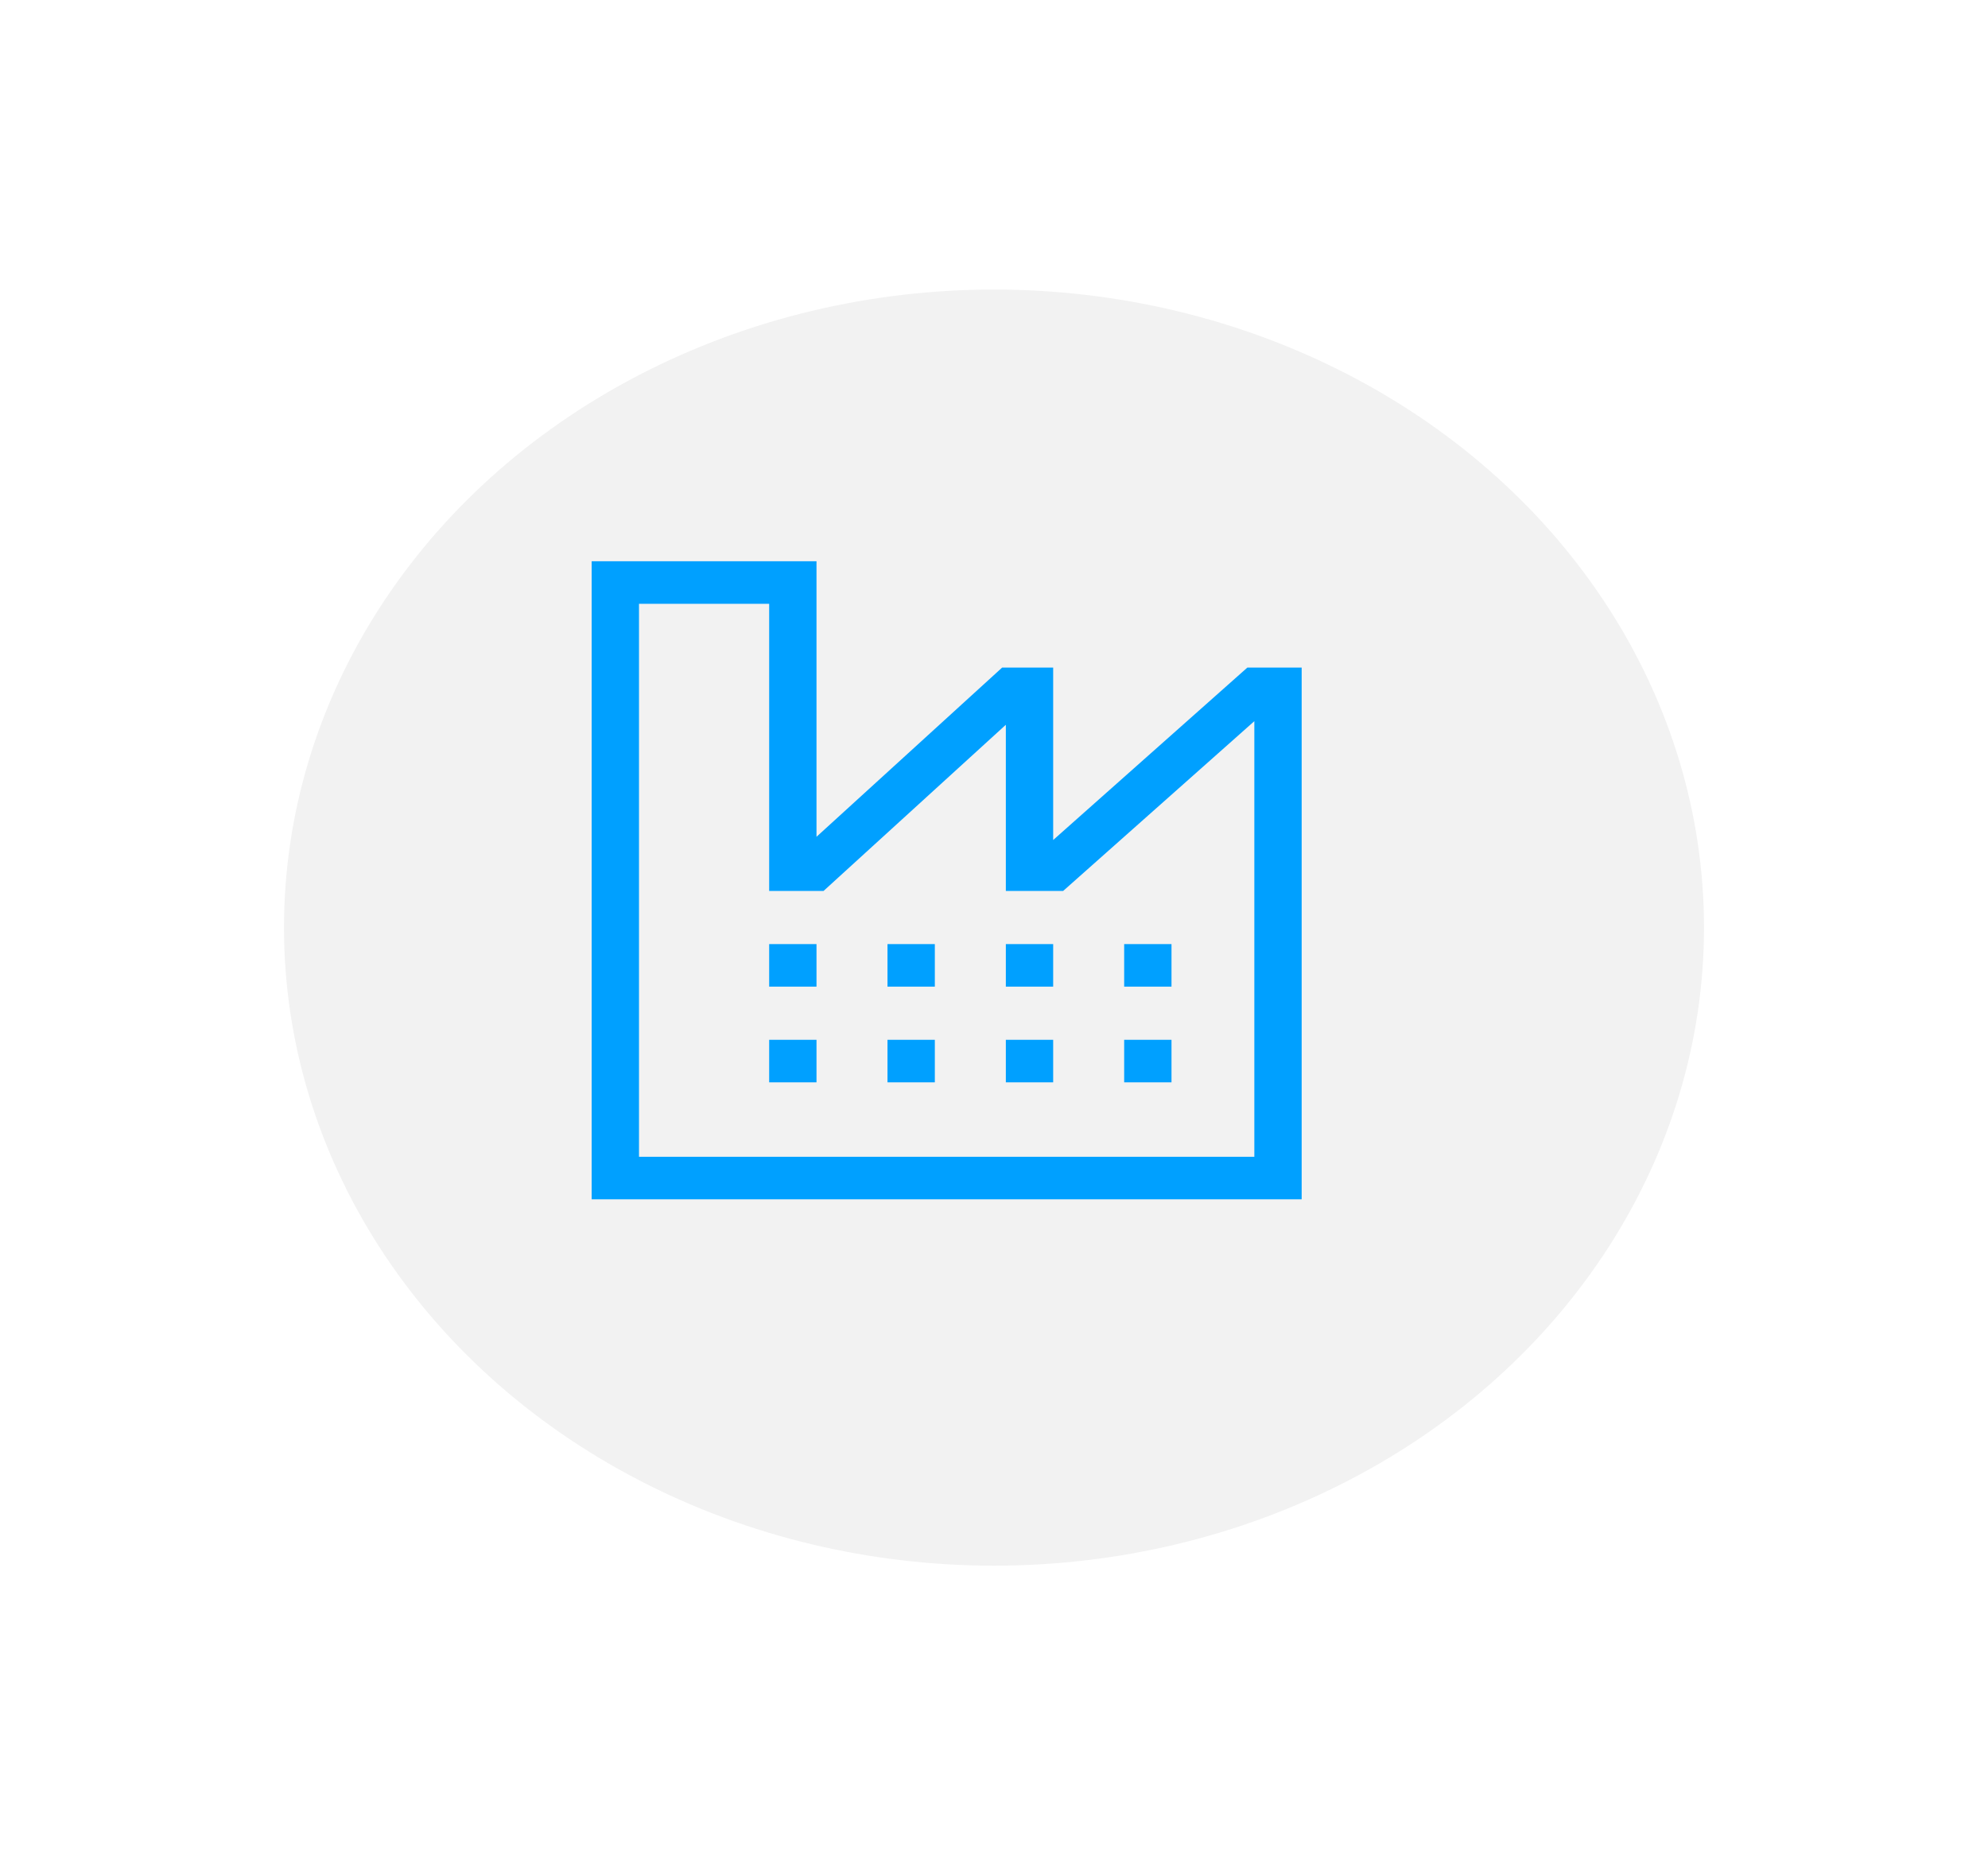 <?xml version="1.0" encoding="UTF-8"?> <svg xmlns="http://www.w3.org/2000/svg" width="210" height="196" viewBox="0 0 210 196" fill="none"> <g filter="url(#filter0_d)"> <ellipse cx="100" cy="92.998" rx="75" ry="67.408" fill="#F2F2F2"></ellipse> </g> <path d="M131.76 70.529L111.25 88.744V70.529H105.857L86.25 88.403V59.294H62.5V126.702H137.5V70.529H131.76ZM132.5 122.208H67.5V63.788H81.25V94.122H86.997L106.25 76.569V94.122H112.307L132.5 76.188V122.208Z" fill="#00A0FF"></path> <path d="M81.25 103.109V104.233H86.25V99.739H81.25V103.109Z" fill="#00A0FF"></path> <path d="M81.25 109.85H86.25V114.344H81.25V109.85Z" fill="#00A0FF"></path> <path d="M93.75 103.109V104.233H98.75V99.739H93.75V103.109Z" fill="#00A0FF"></path> <path d="M93.75 109.85H98.75V114.344H93.75V109.85Z" fill="#00A0FF"></path> <path d="M106.25 103.109V104.233H111.25V99.739H106.25V103.109Z" fill="#00A0FF"></path> <path d="M106.25 109.85H111.25V114.344H106.25V109.85Z" fill="#00A0FF"></path> <path d="M118.75 99.739H123.75V104.233H118.75V99.739Z" fill="#00A0FF"></path> <path d="M118.75 109.85H123.75V114.344H118.75V109.85Z" fill="#00A0FF"></path> <defs> <filter id="filter0_d" x="0" y="0.591" width="210" height="194.815" filterUnits="userSpaceOnUse" color-interpolation-filters="sRGB"> <feFlood flood-opacity="0" result="BackgroundImageFix"></feFlood> <feColorMatrix in="SourceAlpha" type="matrix" values="0 0 0 0 0 0 0 0 0 0 0 0 0 0 0 0 0 0 127 0"></feColorMatrix> <feOffset dx="5" dy="5"></feOffset> <feGaussianBlur stdDeviation="15"></feGaussianBlur> <feColorMatrix type="matrix" values="0 0 0 0 0 0 0 0 0 0 0 0 0 0 0 0 0 0 0.15 0"></feColorMatrix> <feBlend mode="normal" in2="BackgroundImageFix" result="effect1_dropShadow"></feBlend> <feBlend mode="normal" in="SourceGraphic" in2="effect1_dropShadow" result="shape"></feBlend> </filter> </defs> </svg> 